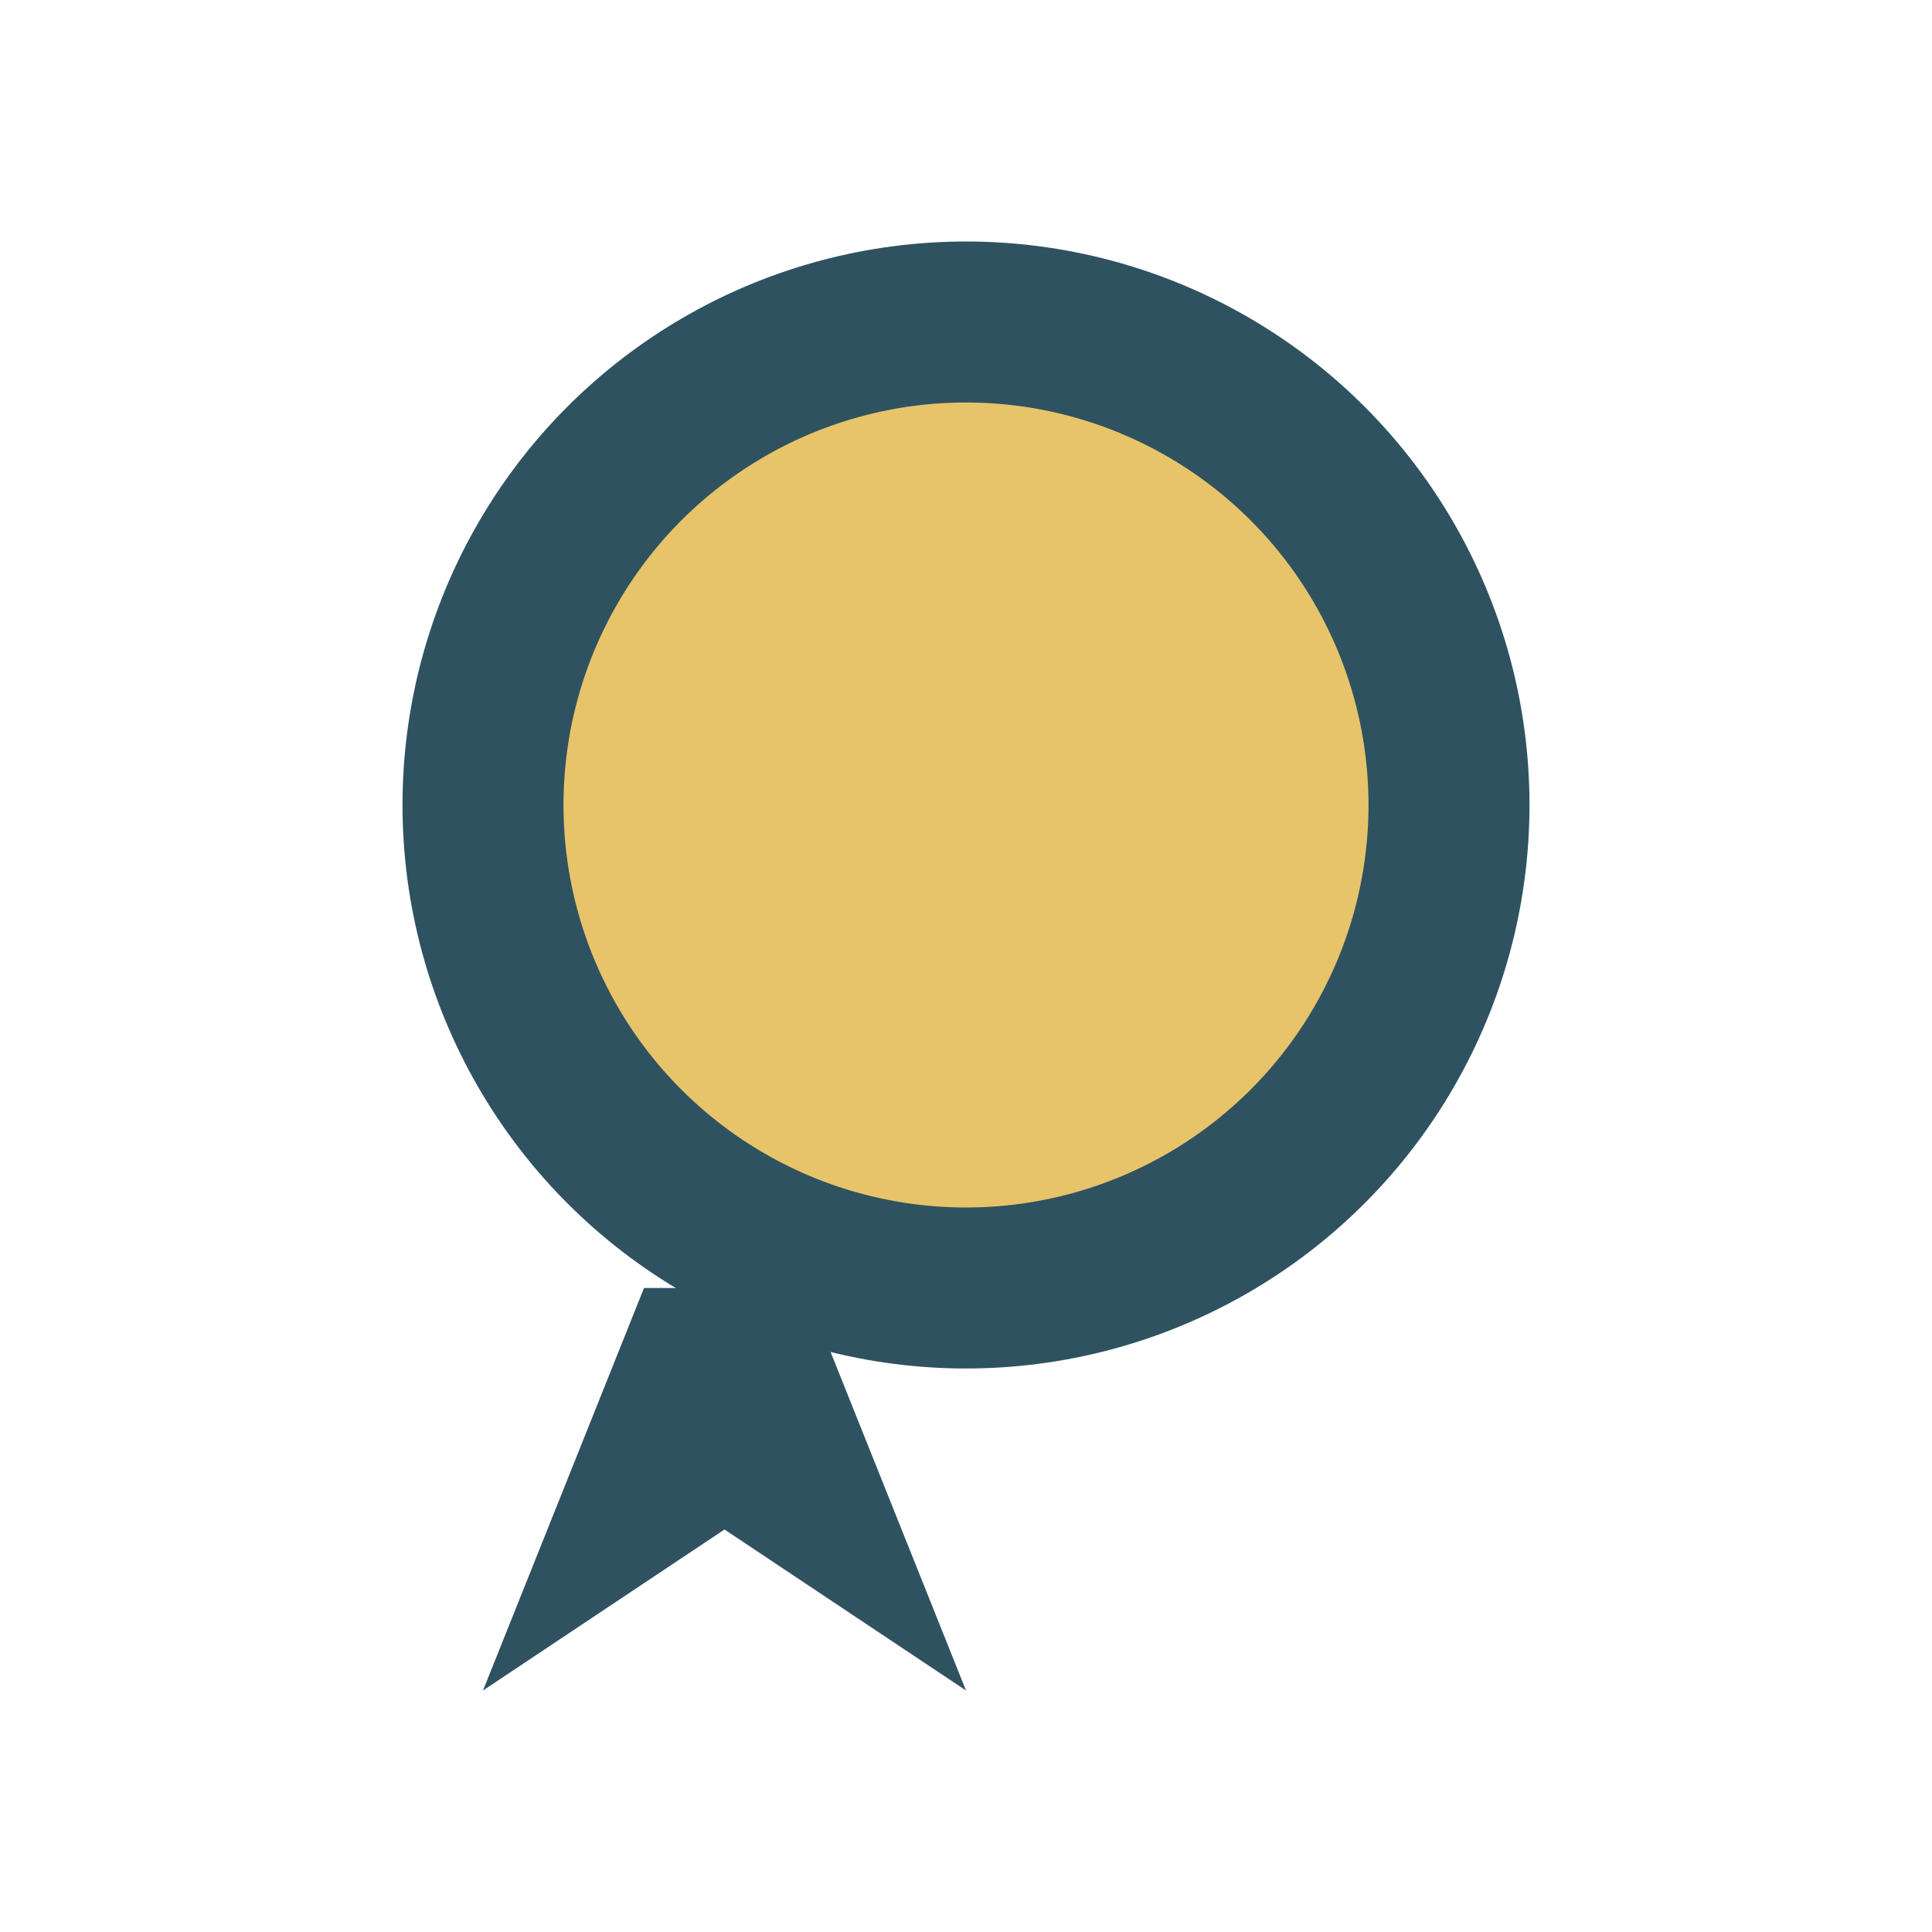 <?xml version="1.0" encoding="UTF-8"?>
<svg xmlns="http://www.w3.org/2000/svg" width="24" height="24" viewBox="0 0 24 24"><circle cx="12" cy="10" r="6" fill="#E7C46A" stroke="#2F5261" stroke-width="2"/><path d="M8 16l-2 5 3-2 3 2-2-5" fill="#2F5261"/></svg>